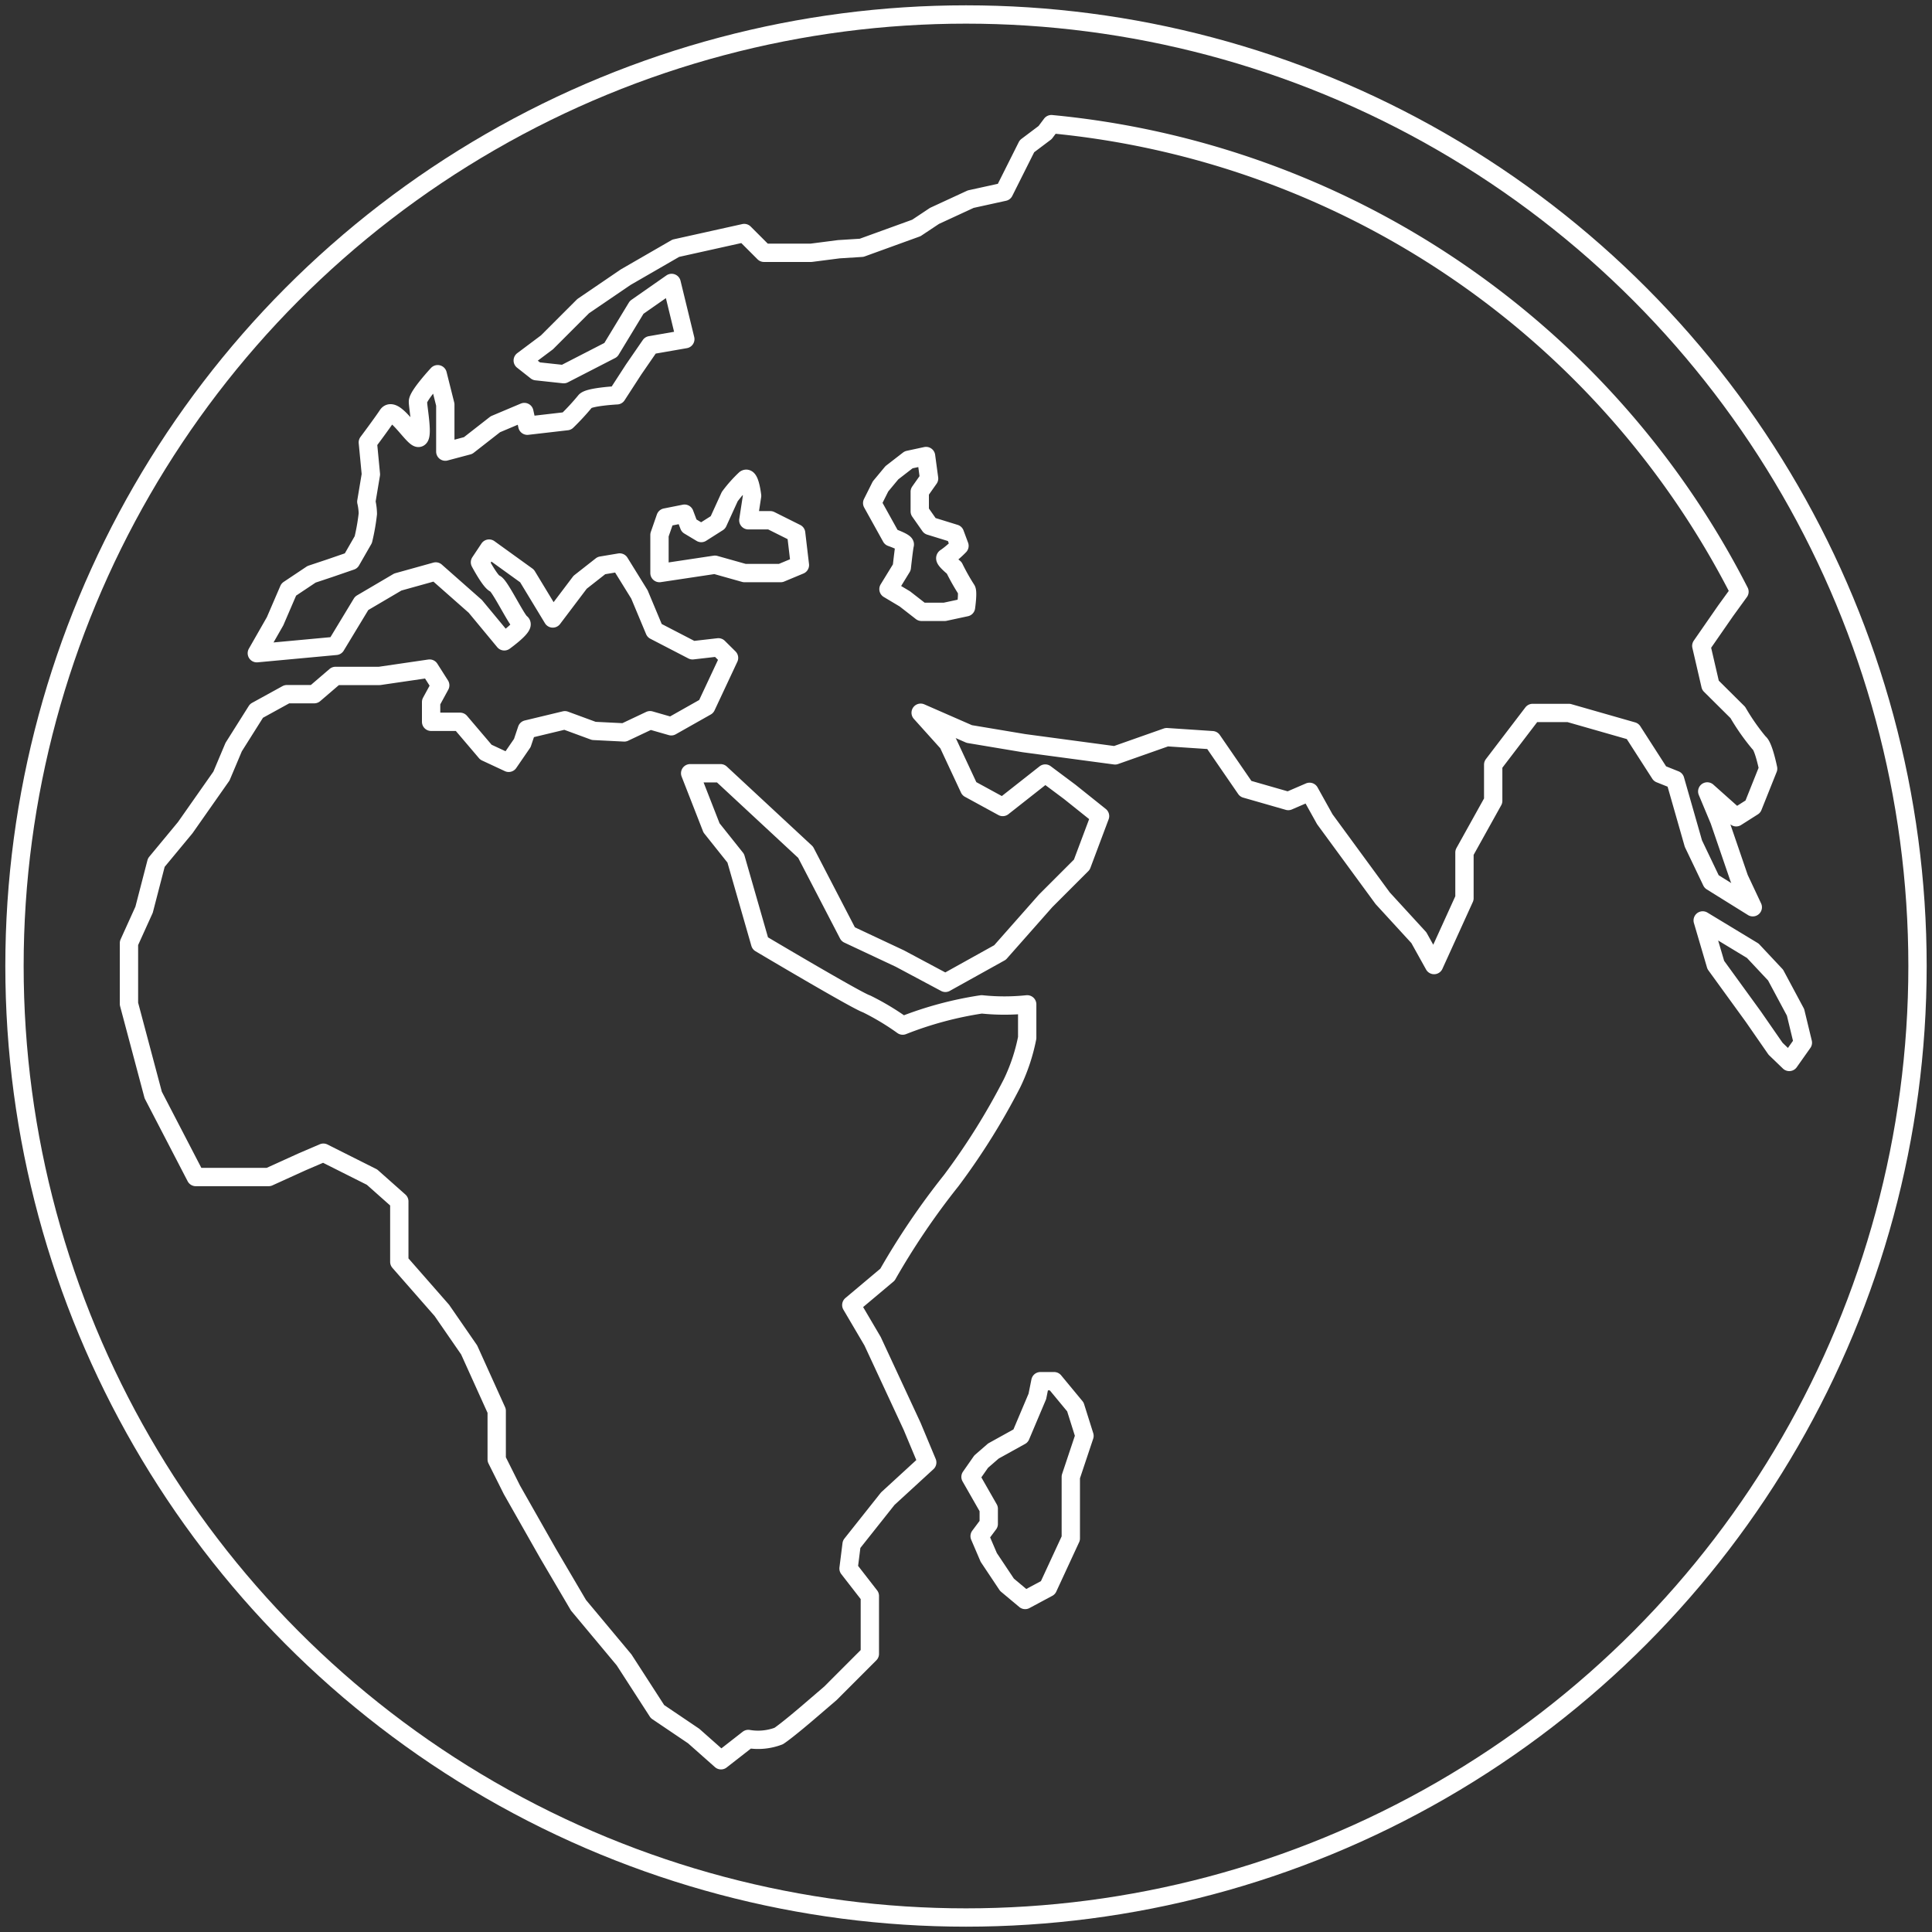 <svg xmlns="http://www.w3.org/2000/svg" xmlns:xlink="http://www.w3.org/1999/xlink" width="79.084" height="79.084" viewBox="0 0 79.084 79.084">
  <rect x="0" y="0" width="79.084" height="79.084" fill="#333333" stroke="none"/>
  <defs>
    <clipPath id="clip-path">
      <rect id="Rectangle_352" data-name="Rectangle 352" width="79.084" height="79.084" transform="translate(123.168 0.948)" fill="none"/>
    </clipPath>
  </defs>
  <g id="Group_9342" data-name="Group 9342" transform="translate(-123.168 -0.948)">
    <g id="Group_9341" data-name="Group 9341" clip-path="url(#clip-path)">
      <g id="Group_9338" data-name="Group 9338">
        <path id="Path_8853" data-name="Path 8853" d="M162.71,25.806l-.871.187h-.951l-.681-.53-.67-.4.545-.889s.092-.839.122-.933-.557-.3-.557-.3l-.777-1.4.341-.682.465-.56.685-.53.714-.154.124.919-.382.542v.806l.415.592,1.025.317.186.5a3.887,3.887,0,0,1-.56.48c-.124.047.344.421.344.421a8.879,8.879,0,0,0,.5.888C162.8,25.178,162.71,25.806,162.71,25.806Zm-7.585-1.4h-1.481l-1.212-.341-2.269.341V22.844l.248-.714.777-.155.186.492.5.3.682-.433.483-1.058a5.347,5.347,0,0,1,.637-.717c.186-.124.278.685.278.685l-.154,1h.9l1.057.528.154,1.306Zm39.791,13.679-.557-1.185-.812-2.37-.495-1.185,1.185,1.057.685-.435.622-1.556s-.187-.933-.373-1.057a8.974,8.974,0,0,1-.868-1.242L193.183,29l-.374-1.614.993-1.432.569-.785A35.383,35.383,0,0,0,166.206,6.03l-.257.343-.744.56L164.269,8.8l-1.366.3-1.482.685-.743.494-2.24.812-.934.059-1.134.146h-1.929l-.809-.809-2.8.622-2.053,1.185-1.739,1.185-1.482,1.482-.992.743.557.439,1.12.121,1.929-.992,1.057-1.742,1.431-1,.56,2.3-1.431.249-.684.993-.685,1.057s-1.185.063-1.3.249a10.03,10.03,0,0,1-.747.809l-1.618.187-.124-.56-1.185.5-1.117.872-.933.248V17.51l-.312-1.244s-.808.871-.808,1.123.249,1.553,0,1.481-.993-1.306-1.242-.933-.809,1.12-.809,1.12l.125,1.307-.187,1.12a2.352,2.352,0,0,1,.062.494,8.578,8.578,0,0,1-.186,1.058l-.5.871-.871.3-.747.249-.933.623-.56,1.3-.747,1.307,3.236-.3,1.055-1.743,1.481-.871,1.552-.432,1.618,1.428L143.81,27.2s.868-.622.682-.747-.871-1.555-1.058-1.614-.619-.875-.619-.875l.373-.56,1.553,1.12,1.054,1.74,1.12-1.482.871-.684.747-.125.809,1.307.619,1.481,1.556.806,1.057-.121.436.432-.933,1.991-1.432.809-.868-.249-1.057.5-1.245-.062-1.185-.436-1.555.374-.187.557-.557.811-.933-.435L142,30.494h-1.185v-.809l.373-.685-.435-.684-2.051.3h-1.8l-.871.747h-1.12l-1.244.684-.934,1.482-.5,1.185-1.482,2.112-1.185,1.431-.5,1.929-.619,1.366v2.489l.993,3.73,1.742,3.357h2.983l1.369-.622.871-.374,1.991,1,1.117.992V52.6l1.742,1.988,1.117,1.618L143.5,58.7v1.988l.622,1.244,1.482,2.61,1.244,2.116,1.867,2.237,1.366,2.115,1.481,1,1.12.992,1.117-.871a2.366,2.366,0,0,0,1.244-.121c.374-.249,1.245-1,1.245-1l.871-.747,1.615-1.617v-2.37l-.872-1.123.125-.993,1.481-1.866,1.615-1.482-.619-1.481-1.618-3.482-.871-1.481,1.481-1.244a30.165,30.165,0,0,1,2.611-3.852,27.827,27.827,0,0,0,2.486-3.979,7.654,7.654,0,0,0,.622-1.864V42.06a8.934,8.934,0,0,1-1.864,0,14.707,14.707,0,0,0-3.232.869,10.44,10.44,0,0,0-1.482-.889c-.373-.113-4.352-2.477-4.352-2.477l-1-3.482-.992-1.244-.874-2.237h1.244l3.481,3.233,1.743,3.359,2.115.993,1.864.995,2.237-1.244,1.866-2.112,1.482-1.482.746-1.988-1.244-.995-1-.747-1.739,1.369-1.369-.747-.871-1.866-1.12-1.245,1.991.871,2.237.374,3.73.5,2.116-.746,1.863.124,1.369,1.991,1.742.5.871-.376.623,1.12,2.37,3.235,1.481,1.615.623,1.12,1.244-2.735V35.844l1.176-2.115V32.248l1.615-2.116h1.481l2.611.747,1.12,1.742.622.249.746,2.61.744,1.555Zm.933,2.776-.933-.995-2.05-1.241.536,1.822,1.535,2.115.912,1.316.56.539.557-.788-.3-1.242ZM166.316,57.485h-.56l-.125.622-.684,1.618-1.117.619-.5.435-.435.623.746,1.306v.62l-.373.5.373.871.747,1.12.744.622.933-.5L167,63.92V61.4l.56-1.677-.373-1.185Z" fill="none" stroke="#fff" stroke-linejoin="round" stroke-width="0.75"/>
        <circle id="Ellipse_102" data-name="Ellipse 102" cx="38.949" cy="38.949" r="38.949" transform="translate(123.761 1.541)" fill="none" stroke="#fff" stroke-miterlimit="10" stroke-width="0.75"/>
      </g>
    </g>
  </g>
</svg>
